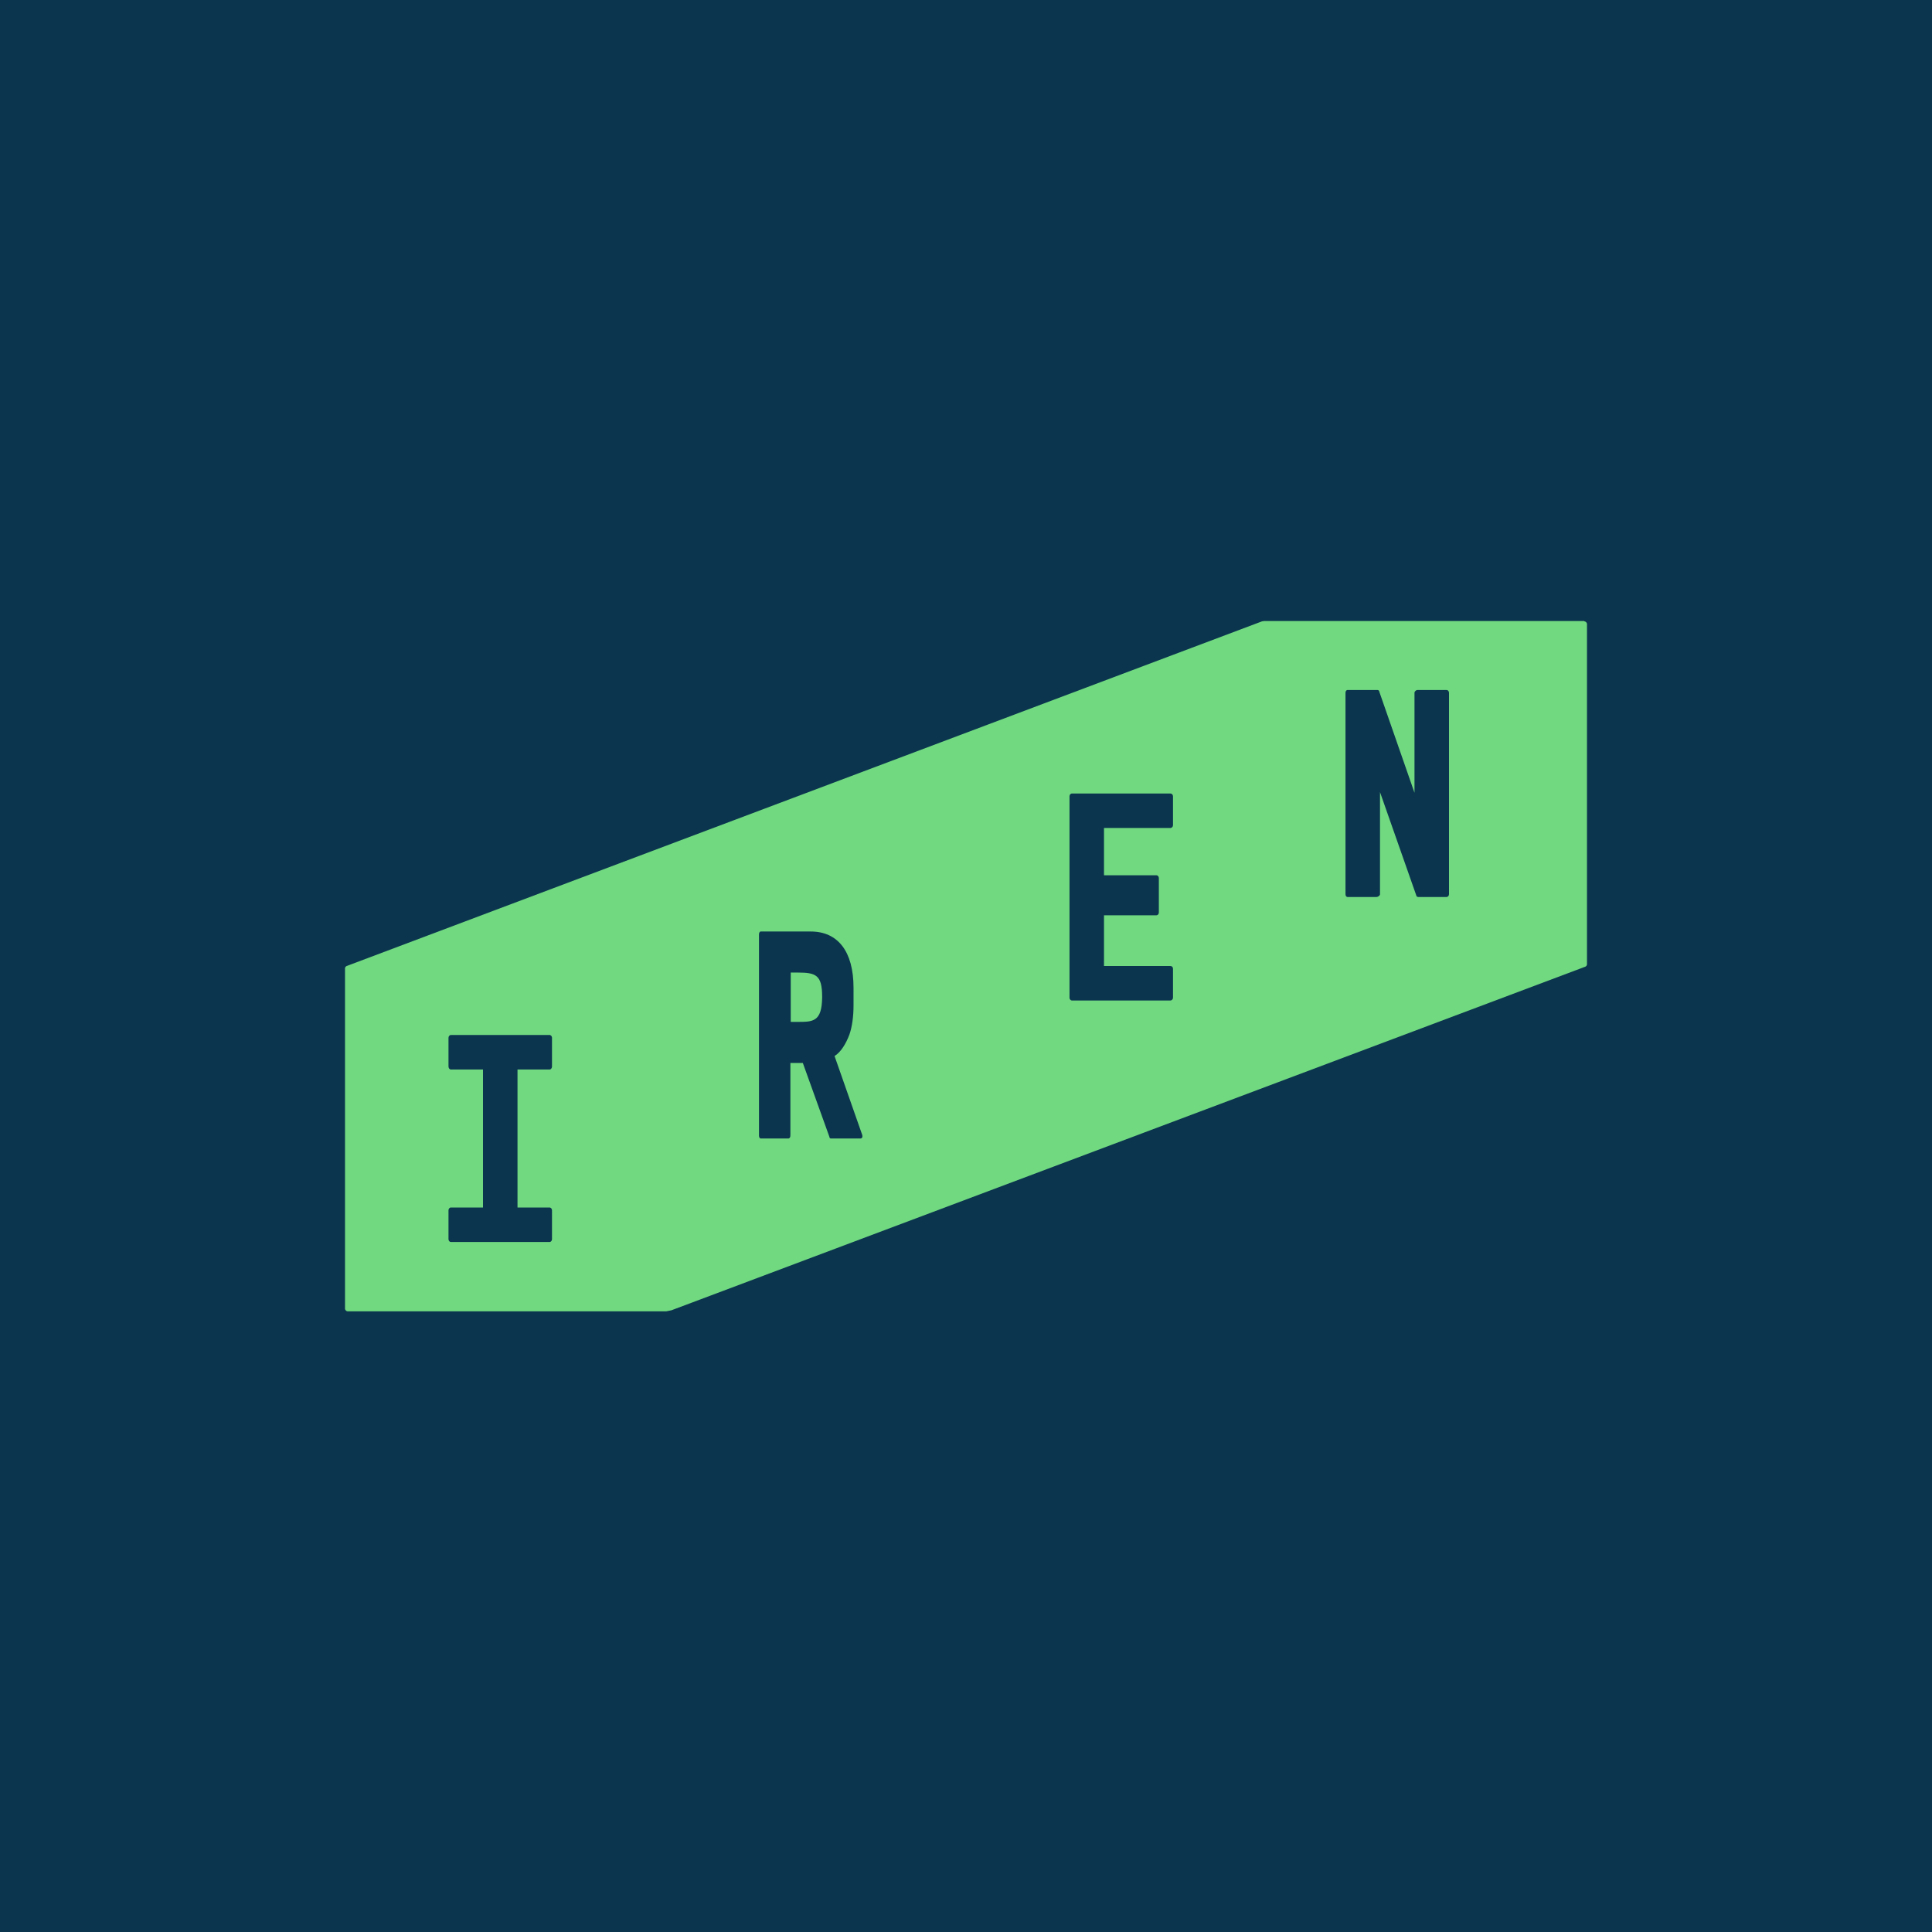 <!-- by TradingView --><svg width="56" height="56" viewBox="0 0 56 56" xmlns="http://www.w3.org/2000/svg"><path fill="#0B344F" d="M0 0h56v56H0z"/><path d="M45.92 18h-9.27l-.07.01L10.05 28a.08.08 0 0 0-.05.07v9.86c0 .04.04.08.08.08h9.23l.15-.03 26.49-9.96a.08.08 0 0 0 .05-.07v-9.86c0-.04-.04-.08-.08-.08Z" fill="#71DA80"/><path d="M31 28.92v-5.84c0-.04.03-.08.07-.08h2.85c.05 0 .08.04.08.08v.84c0 .04-.03.08-.08.08H32v1.37h1.52c.04 0 .07.04.07.08v1c0 .04-.03.08-.07.08H32V28h1.92c.05 0 .08.03.08.08v.84c0 .04-.03.08-.08.08h-2.85c-.04 0-.07-.04-.07-.08ZM41.08 20h.85c.04 0 .07.04.07.08v5.84c0 .04-.03.08-.07.08h-.82c-.03 0-.06-.02-.06-.05L40 22.96v2.96c0 .04-.06.08-.1.08h-.84c-.04 0-.06-.04-.06-.08v-5.84c0-.04.02-.08.06-.08h.87c.03 0 .05.03.05.05L41 22.98v-2.9c0-.04.05-.08.08-.08ZM24.19 30.61l.8 2.28c.02.06 0 .11-.05.11h-.86c-.02 0-.04-.02-.04-.05l-.77-2.14h-.36v2.1c0 .05-.02.09-.06.09h-.8c-.03 0-.05-.04-.05-.08v-5.84c0-.04.02-.08.05-.08h1.45c.78 0 1.24.57 1.24 1.63v.52c0 .31-.04.61-.12.84-.1.26-.24.5-.43.62Zm-.36-1.72c0-.63-.18-.7-.71-.7h-.2v1.43h.2c.44 0 .7 0 .71-.7v-.03ZM15.93 31c.04 0 .07-.04.07-.09v-.83c0-.04-.03-.08-.07-.08h-2.86c-.04 0-.07.04-.07.08v.83c0 .05.03.09.07.09H14v4h-.93c-.04 0-.07.04-.07.08v.84c0 .04.03.08.07.08h2.86c.04 0 .07-.04.07-.08v-.84c0-.04-.03-.08-.07-.08H15v-4h.93Z" fill="#0B344F"/></svg>